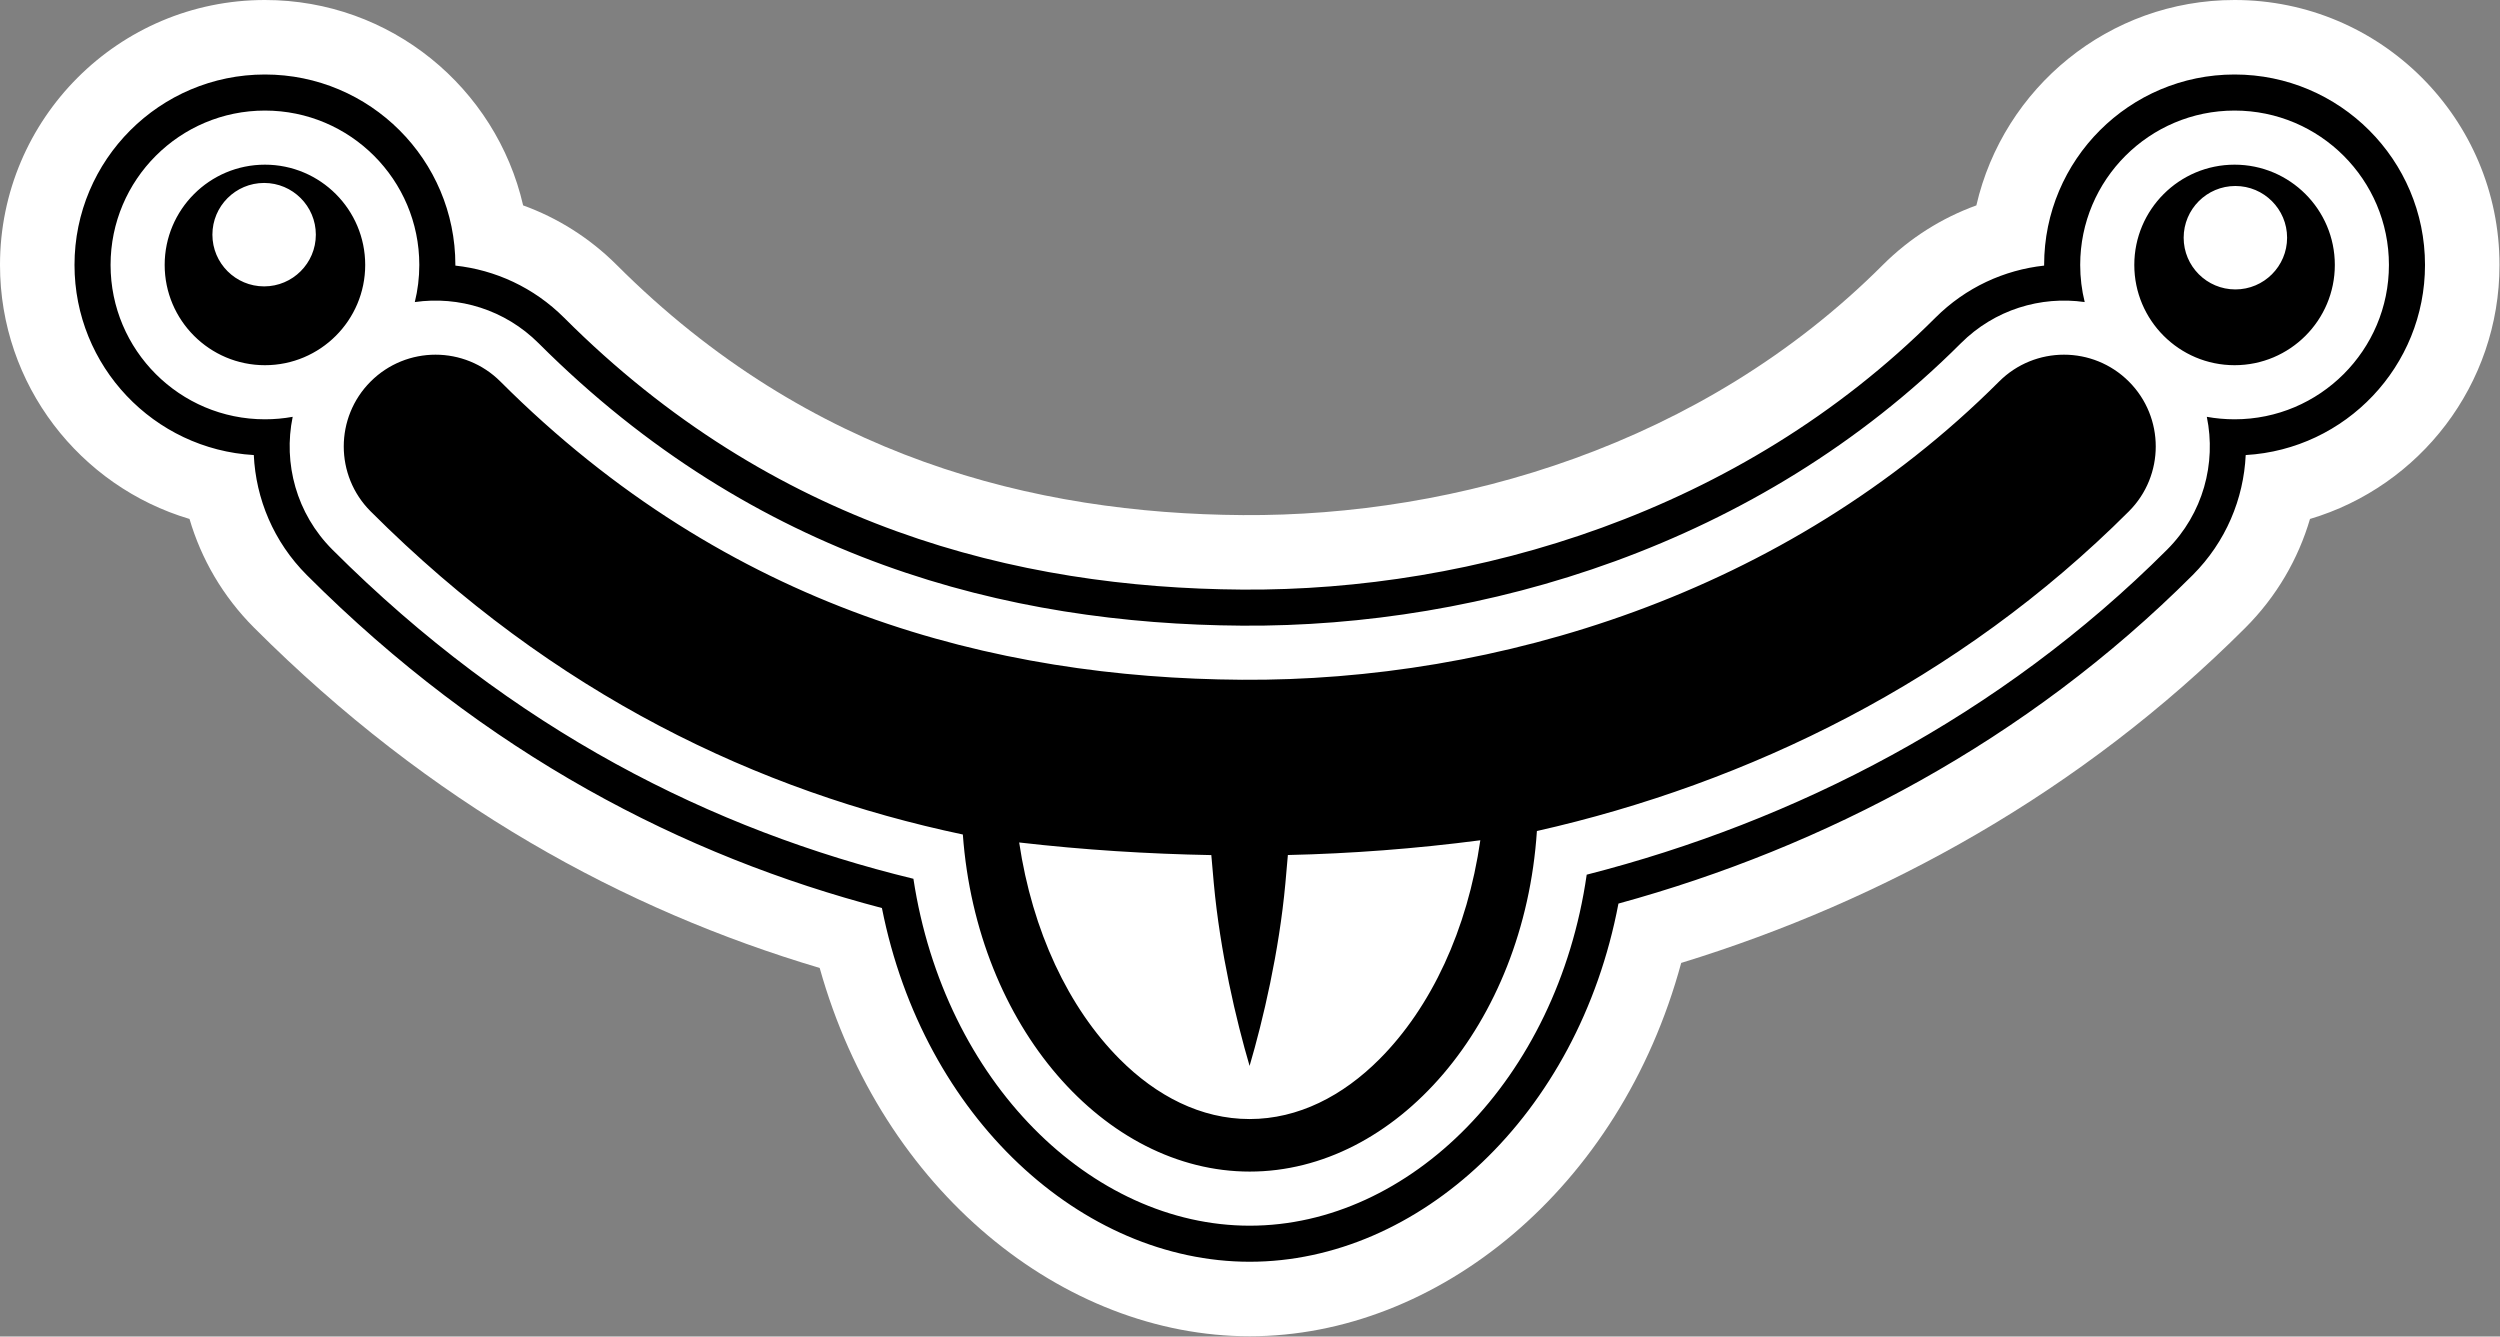 <?xml version="1.0" encoding="UTF-8" standalone="no"?>
<!DOCTYPE svg PUBLIC "-//W3C//DTD SVG 1.1//EN" "http://www.w3.org/Graphics/SVG/1.1/DTD/svg11.dtd">
<svg width="100%" height="100%" viewBox="0 0 2888 1544" version="1.1" xmlns="http://www.w3.org/2000/svg" xmlns:xlink="http://www.w3.org/1999/xlink" xml:space="preserve" xmlns:serif="http://www.serif.com/" style="fill-rule:evenodd;clip-rule:evenodd;stroke-linejoin:round;stroke-miterlimit:2;">
    <rect x="0" y="0" width="2888" height="1544" fill="#808080" stroke="none"/>
    <g transform="matrix(1,0,0,1,-206.287,-759.259)">
        <g transform="matrix(1,0,0,1,-291.57,177.907)">
            <path d="M1102.18,818.62C1141.71,832.948 1178.79,855.94 1210.46,887.609C1432.8,1109.96 1692.99,1174.79 1933.73,1176.4C2179.68,1178.04 2464.18,1096.12 2672.68,887.608C2704.35,855.943 2741.43,832.952 2780.95,818.624C2812.21,682.79 2933.96,581.352 3079.23,581.352C3248.14,581.352 3385.28,718.491 3385.28,887.408C3385.28,1026.04 3292.88,1143.26 3166.37,1180.84C3152.85,1226.88 3127.95,1270.28 3091.66,1306.58C2902.11,1496.12 2673.88,1621.89 2439.98,1693.72C2369.28,1954.9 2158.16,2124.99 1941.57,2124.99C1726.54,2124.99 1517,1957.54 1444.76,1699.55C1218.84,1632.36 995.405,1510.5 791.485,1306.58C755.19,1270.28 730.287,1226.88 716.77,1180.84C590.259,1143.26 497.857,1026.04 497.857,887.408C497.857,718.492 634.995,581.352 803.913,581.352C949.178,581.352 1070.92,682.787 1102.18,818.62Z" style="fill:white;"/>
        </g>
        <g transform="matrix(1,0,0,1,-291.57,177.907)">
            <path d="M3092.1,1107.03C3089.73,1157.48 3069.29,1207.23 3030.8,1245.72C2838.9,1437.62 2604.92,1560.13 2367.48,1625.17C2320.99,1870.48 2136.4,2038.93 1941.57,2038.93C1748.07,2038.93 1564.72,1872.9 1516.65,1630.3C1287.21,1570.19 1059.19,1452.57 852.34,1245.72C813.849,1207.23 793.409,1157.48 791.041,1107.03C675.605,1100.36 583.92,1004.5 583.92,887.408C583.92,765.991 682.495,667.415 803.913,667.415C925.33,667.415 1023.9,765.991 1023.9,887.408L1023.9,888.177C1069.83,893.183 1114.42,913.284 1149.6,948.464C1390.6,1189.47 1672.22,1260.72 1933.15,1262.46C2199.69,1264.24 2507.59,1174.42 2733.54,948.464C2768.72,913.284 2813.31,893.183 2859.24,888.177L2859.23,887.408C2859.23,765.991 2957.81,667.415 3079.23,667.415C3200.64,667.415 3299.22,765.991 3299.22,887.408C3299.22,1004.5 3207.53,1100.36 3092.1,1107.03ZM977.039,930.295C980.436,916.556 982.239,902.191 982.239,887.408C982.239,788.987 902.333,709.082 803.913,709.082C705.492,709.082 625.587,788.987 625.587,887.408C625.587,985.829 705.492,1065.73 803.913,1065.73C814.854,1065.73 825.567,1064.75 835.966,1062.86C824.89,1116.55 840.169,1174.63 881.803,1216.26C1090.54,1424.99 1321.41,1540.28 1553.03,1596.51C1588.75,1831.23 1758.57,1997.27 1941.57,1997.27C2125.78,1997.27 2296.66,1828.95 2330.81,1591.78C2570.37,1530.49 2807.89,1409.71 3001.34,1216.26C3042.97,1174.63 3058.25,1116.55 3047.17,1062.86C3057.57,1064.75 3068.28,1065.73 3079.23,1065.73C3177.65,1065.73 3257.55,985.829 3257.55,887.408C3257.55,788.987 3177.65,709.082 3079.23,709.082C2980.81,709.082 2900.9,788.987 2900.9,887.408C2900.9,902.191 2902.7,916.556 2906.1,930.295C2855.38,923.067 2801.99,938.945 2763,977.927C2528.6,1212.33 2209.38,1305.97 1932.88,1304.12C1662.16,1302.32 1370.17,1227.96 1120.13,977.927C1081.15,938.945 1027.76,923.067 977.039,930.295ZM803.913,771.582C867.839,771.582 919.739,823.482 919.739,887.408C919.739,951.334 867.839,1003.23 803.913,1003.23C739.986,1003.23 688.087,951.334 688.087,887.408C688.087,823.482 739.986,771.582 803.913,771.582ZM802.968,792.694C769.993,792.694 743.221,819.466 743.221,852.441C743.221,885.417 769.993,912.188 802.968,912.188C835.944,912.188 862.716,885.417 862.716,852.441C862.716,819.466 835.944,792.694 802.968,792.694ZM1610.13,1545.37C1374.53,1495.68 1138.31,1384.38 925.997,1172.07C884.618,1130.69 884.618,1063.5 925.997,1022.12C967.375,980.742 1034.56,980.742 1075.94,1022.12C1339.52,1285.7 1647.08,1364.72 1932.46,1366.62C2223.91,1368.57 2560.13,1269.19 2807.2,1022.12C2848.58,980.742 2915.76,980.742 2957.14,1022.12C2998.52,1063.5 2998.52,1130.69 2957.14,1172.07C2760.7,1368.51 2516.65,1486.41 2273.29,1541.35C2258.53,1765.61 2109.79,1934.77 1941.57,1934.77C1774.36,1934.77 1626.39,1767.63 1610.13,1545.37ZM2207.93,1552.03C2132.88,1561.83 2058.51,1567.43 1985.61,1569.07C1984.76,1579.92 1983.8,1590.83 1982.73,1601.73C1975.5,1680.84 1956.89,1759.95 1941.38,1812.69C1925.88,1759.95 1907.27,1680.84 1900.03,1601.73C1898.97,1590.86 1898.01,1579.98 1897.17,1569.16C1823.86,1567.8 1749.73,1563.16 1675.21,1554.57C1690.41,1656.69 1732.01,1745.43 1791.43,1804.96C1833.69,1847.3 1885.01,1874.07 1941.38,1874.07C1997.75,1874.07 2049.08,1847.3 2091.34,1804.96C2151.25,1744.93 2193.05,1655.22 2207.93,1552.03ZM3079.23,771.582C3143.15,771.582 3195.05,823.482 3195.05,887.408C3195.05,951.334 3143.15,1003.23 3079.23,1003.23C3015.3,1003.23 2963.4,951.334 2963.4,887.408C2963.4,823.482 3015.3,771.582 3079.23,771.582ZM3080.17,796.208C3047.19,796.208 3020.42,822.98 3020.42,855.955C3020.42,888.931 3047.19,915.702 3080.17,915.702C3113.14,915.702 3139.91,888.931 3139.91,855.955C3139.91,822.98 3113.14,796.208 3080.17,796.208Z"/>
        </g>
    </g>
</svg>
